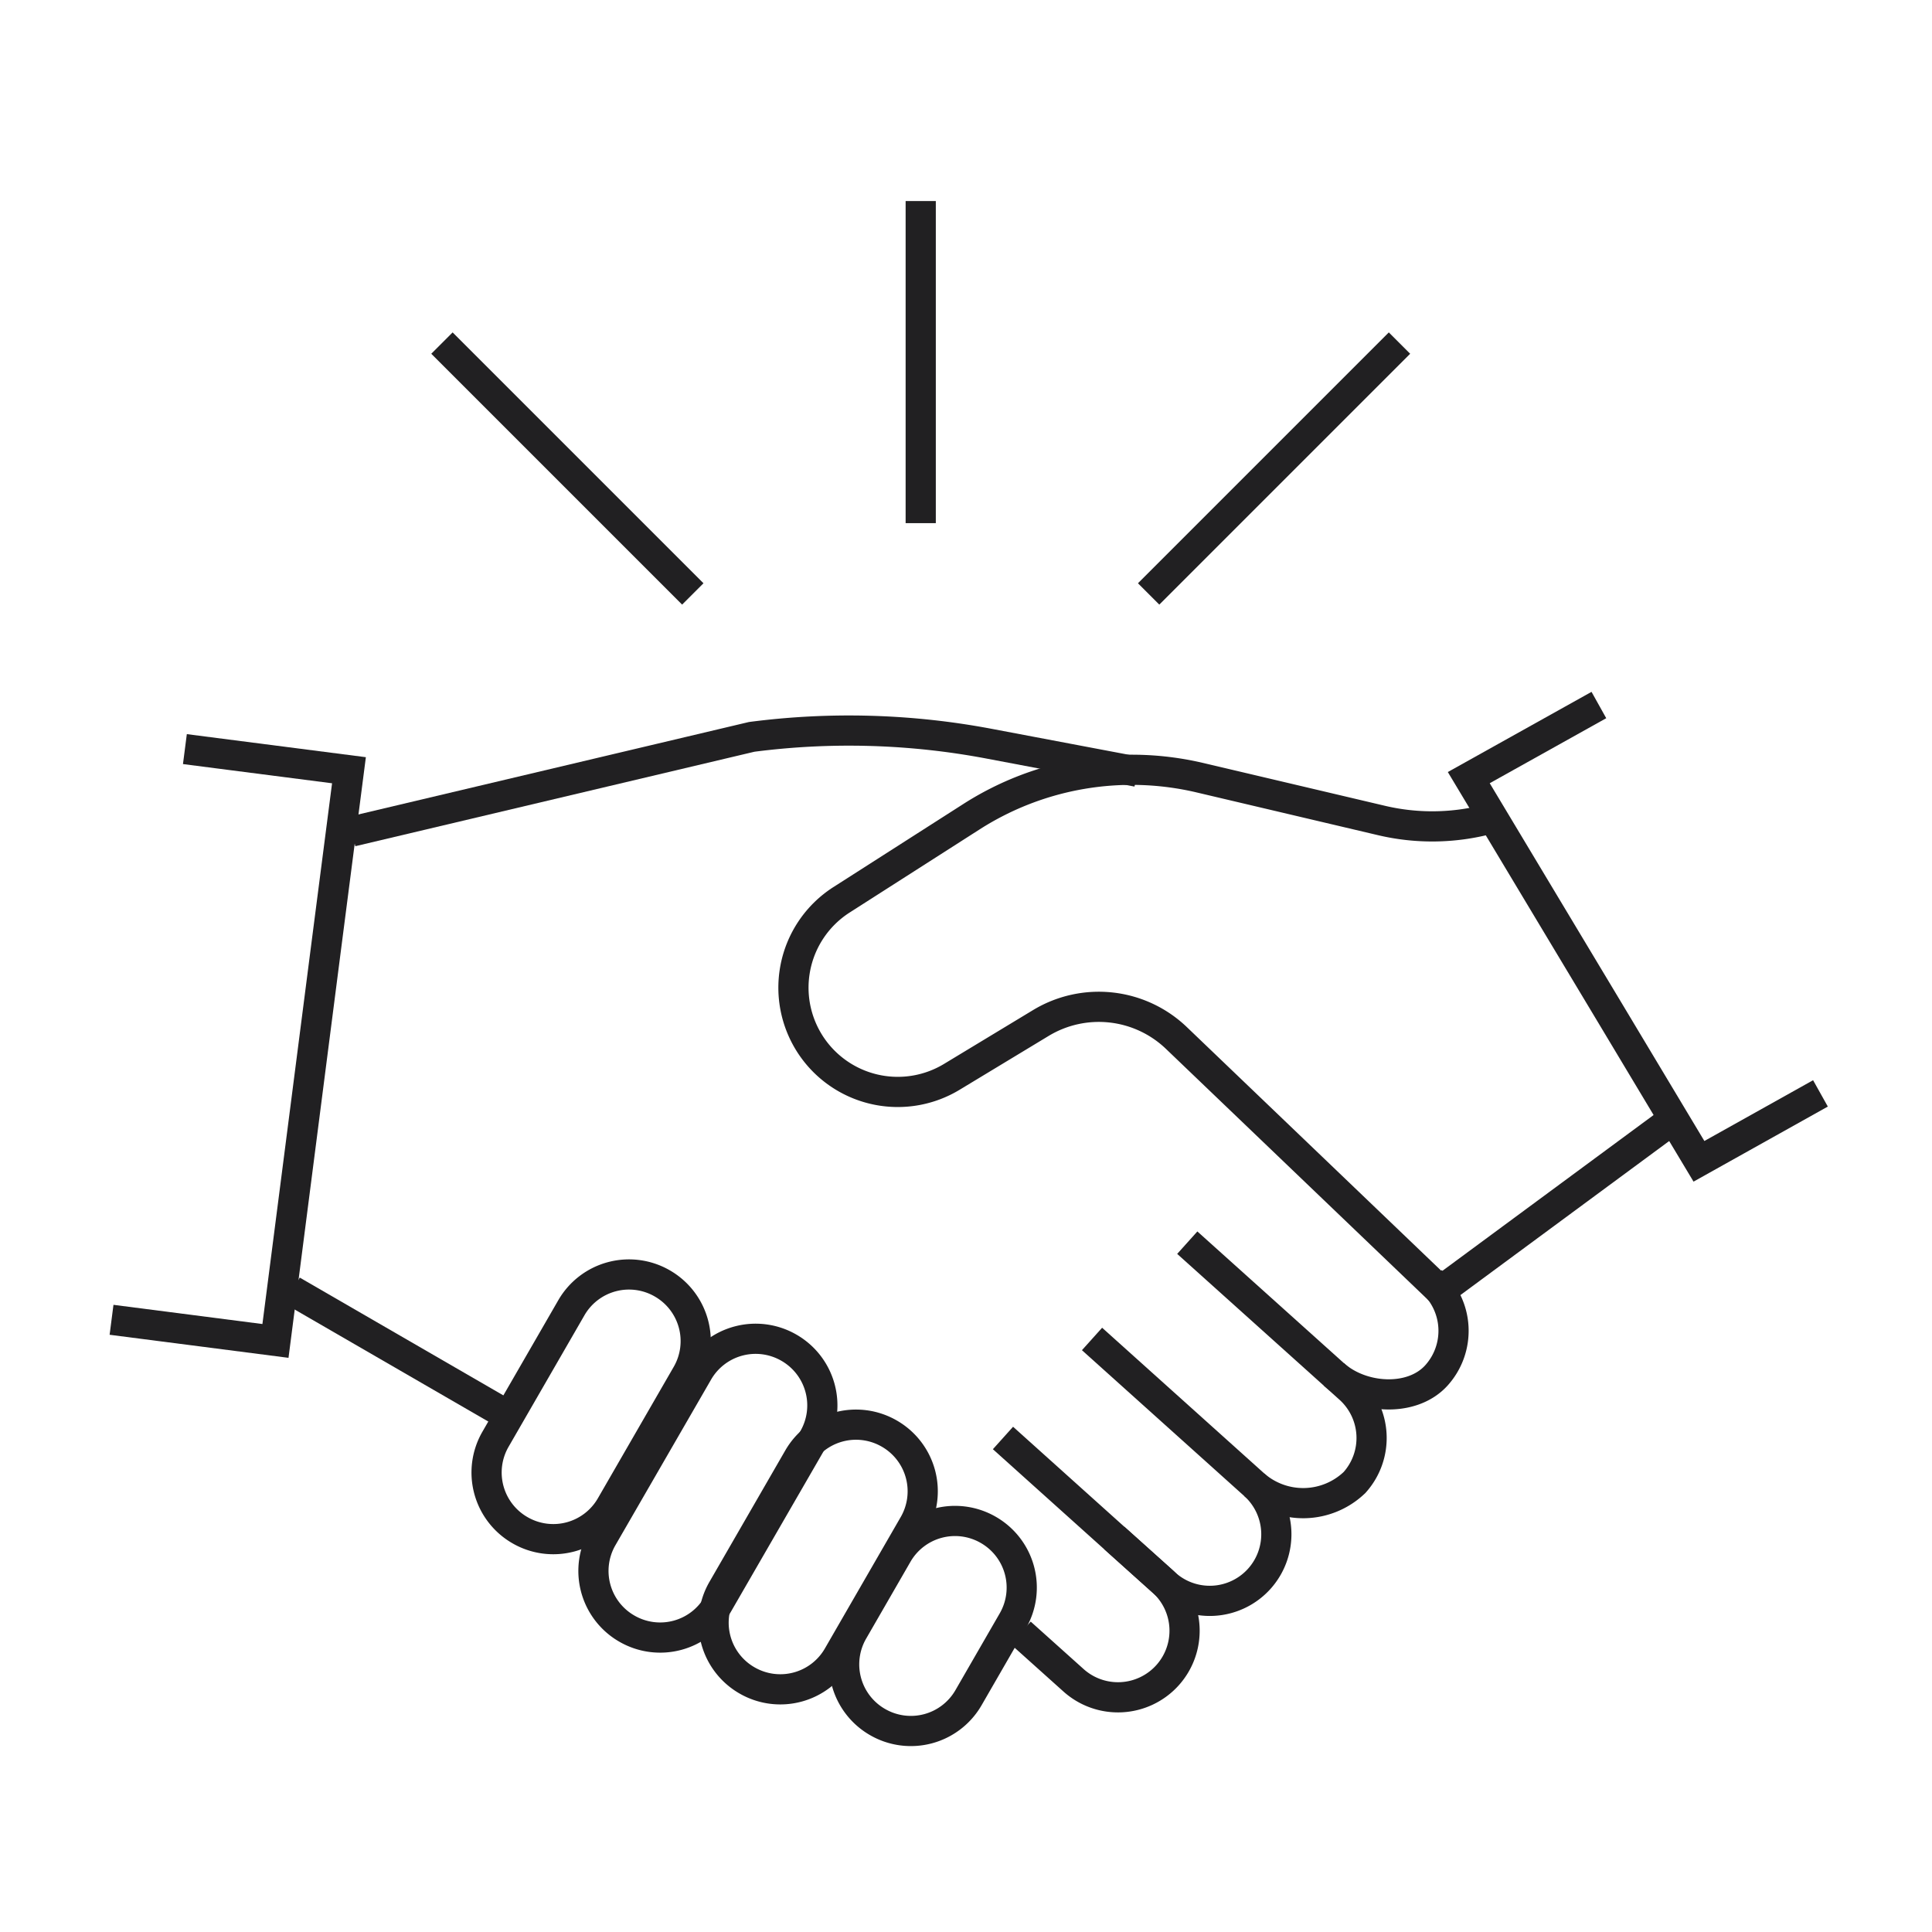 <svg xmlns="http://www.w3.org/2000/svg" id="tranquilite" width="128" height="128" viewBox="0 0 128 128"><g id="Groupe_139" data-name="Groupe 139"><g id="Groupe_138" data-name="Groupe 138"><path id="Trac&#xE9;_176" data-name="Trac&#xE9; 176" d="M98.65,54.26a14.654,14.654,0,0,1-7.12.1L79.52,51.53a19.7,19.7,0,0,0-15.16,2.58l-8.6,5.5a6.91,6.91,0,0,0-1.81,9.97h0a6.913,6.913,0,0,0,9.1,1.77l5.92-3.58a7.426,7.426,0,0,1,8.96.99L95.44,85.53l15.14-11.17" fill="none" stroke="#212022" stroke-width="2"></path><line id="Ligne_134" data-name="Ligne 134" x2="13.69" y2="7.92" transform="translate(19.36 85.51)" fill="none" stroke="#212022" stroke-width="2"></line><path id="Trac&#xE9;_177" data-name="Trac&#xE9; 177" d="M75.35,51.13l-9.83-1.86a49.952,49.952,0,0,0-15.72-.45L23.31,55.09" fill="none" stroke="#212022" stroke-width="2"></path><path id="Trac&#xE9;_178" data-name="Trac&#xE9; 178" d="M34.45,101.38h0a4.408,4.408,0,0,0,6.03-1.62l5.02-8.7a4.408,4.408,0,0,0-1.62-6.03h0a4.408,4.408,0,0,0-6.03,1.62l-5.02,8.7A4.408,4.408,0,0,0,34.45,101.38Z" fill="none" stroke="#212022" stroke-width="2"></path><path id="Trac&#xE9;_179" data-name="Trac&#xE9; 179" d="M41.53,107.9h0a4.408,4.408,0,0,0,6.03-1.62l6.33-10.96a4.408,4.408,0,0,0-1.62-6.03h0a4.408,4.408,0,0,0-6.03,1.62l-6.33,10.96a4.408,4.408,0,0,0,1.62,6.03Z" fill="none" stroke="#212022" stroke-width="2"></path><path id="Trac&#xE9;_180" data-name="Trac&#xE9; 180" d="M49.49,111.33h0a4.408,4.408,0,0,0,6.03-1.62l5.02-8.7a4.408,4.408,0,0,0-1.62-6.03h0a4.408,4.408,0,0,0-6.03,1.62l-5.02,8.7A4.408,4.408,0,0,0,49.49,111.33Z" fill="none" stroke="#212022" stroke-width="2"></path><path id="Trac&#xE9;_181" data-name="Trac&#xE9; 181" d="M58.14,114.09h0a4.408,4.408,0,0,0,6.03-1.62l2.93-5.08a4.408,4.408,0,0,0-1.62-6.03h0a4.408,4.408,0,0,0-6.03,1.62l-2.93,5.08a4.408,4.408,0,0,0,1.62,6.03Z" fill="none" stroke="#212022" stroke-width="2"></path><path id="Trac&#xE9;_182" data-name="Trac&#xE9; 182" d="M88.38,91.06c1.81,1.63,5.16,1.87,6.79.06h0a4.412,4.412,0,0,0-.33-6.23" fill="none" stroke="#212022" stroke-width="2"></path><path id="Trac&#xE9;_183" data-name="Trac&#xE9; 183" d="M83.1,98.37a4.916,4.916,0,0,0,6.64-.15h0a4.412,4.412,0,0,0-.33-6.23L78.66,82.33" fill="none" stroke="#212022" stroke-width="2"></path><path id="Trac&#xE9;_184" data-name="Trac&#xE9; 184" d="M66.45,95.27l10.75,9.66a4.412,4.412,0,0,0,6.23-.33h0a4.412,4.412,0,0,0-.33-6.23L72.35,88.71" fill="none" stroke="#212022" stroke-width="2"></path><path id="Trac&#xE9;_185" data-name="Trac&#xE9; 185" d="M67.62,108.18l3.5,3.14a4.412,4.412,0,0,0,6.23-.33h0a4.412,4.412,0,0,0-.33-6.23l-3.2-2.87" fill="none" stroke="#212022" stroke-width="2"></path><path id="Trac&#xE9;_186" data-name="Trac&#xE9; 186" d="M12.25,49.63l10.87,1.4L21.63,62.57,19.94,75.71,18.25,88.84,7.39,87.44" fill="none" stroke="#212022" stroke-width="2"></path><path id="Trac&#xE9;_187" data-name="Trac&#xE9; 187" d="M105.93,46.71l-8.62,4.81,5.37,8.95,3.86,6.43,6.02,10.04,8.05-4.5" fill="none" stroke="#212022" stroke-width="2"></path></g><path id="Trac&#xE9;_188" data-name="Trac&#xE9; 188" d="M61,34.66V13.32" fill="none" stroke="#212022" stroke-width="2"></path><line id="Ligne_135" data-name="Ligne 135" x1="16.62" y1="16.62" transform="translate(29.28 22.73)" fill="none" stroke="#212022" stroke-width="2"></line><line id="Ligne_136" data-name="Ligne 136" y1="16.62" x2="16.62" transform="translate(76.1 22.73)" fill="none" stroke="#212022" stroke-width="2"></line></g><rect id="Rectangle_381" data-name="Rectangle 381" width="128" height="128" fill="none"></rect></svg>
